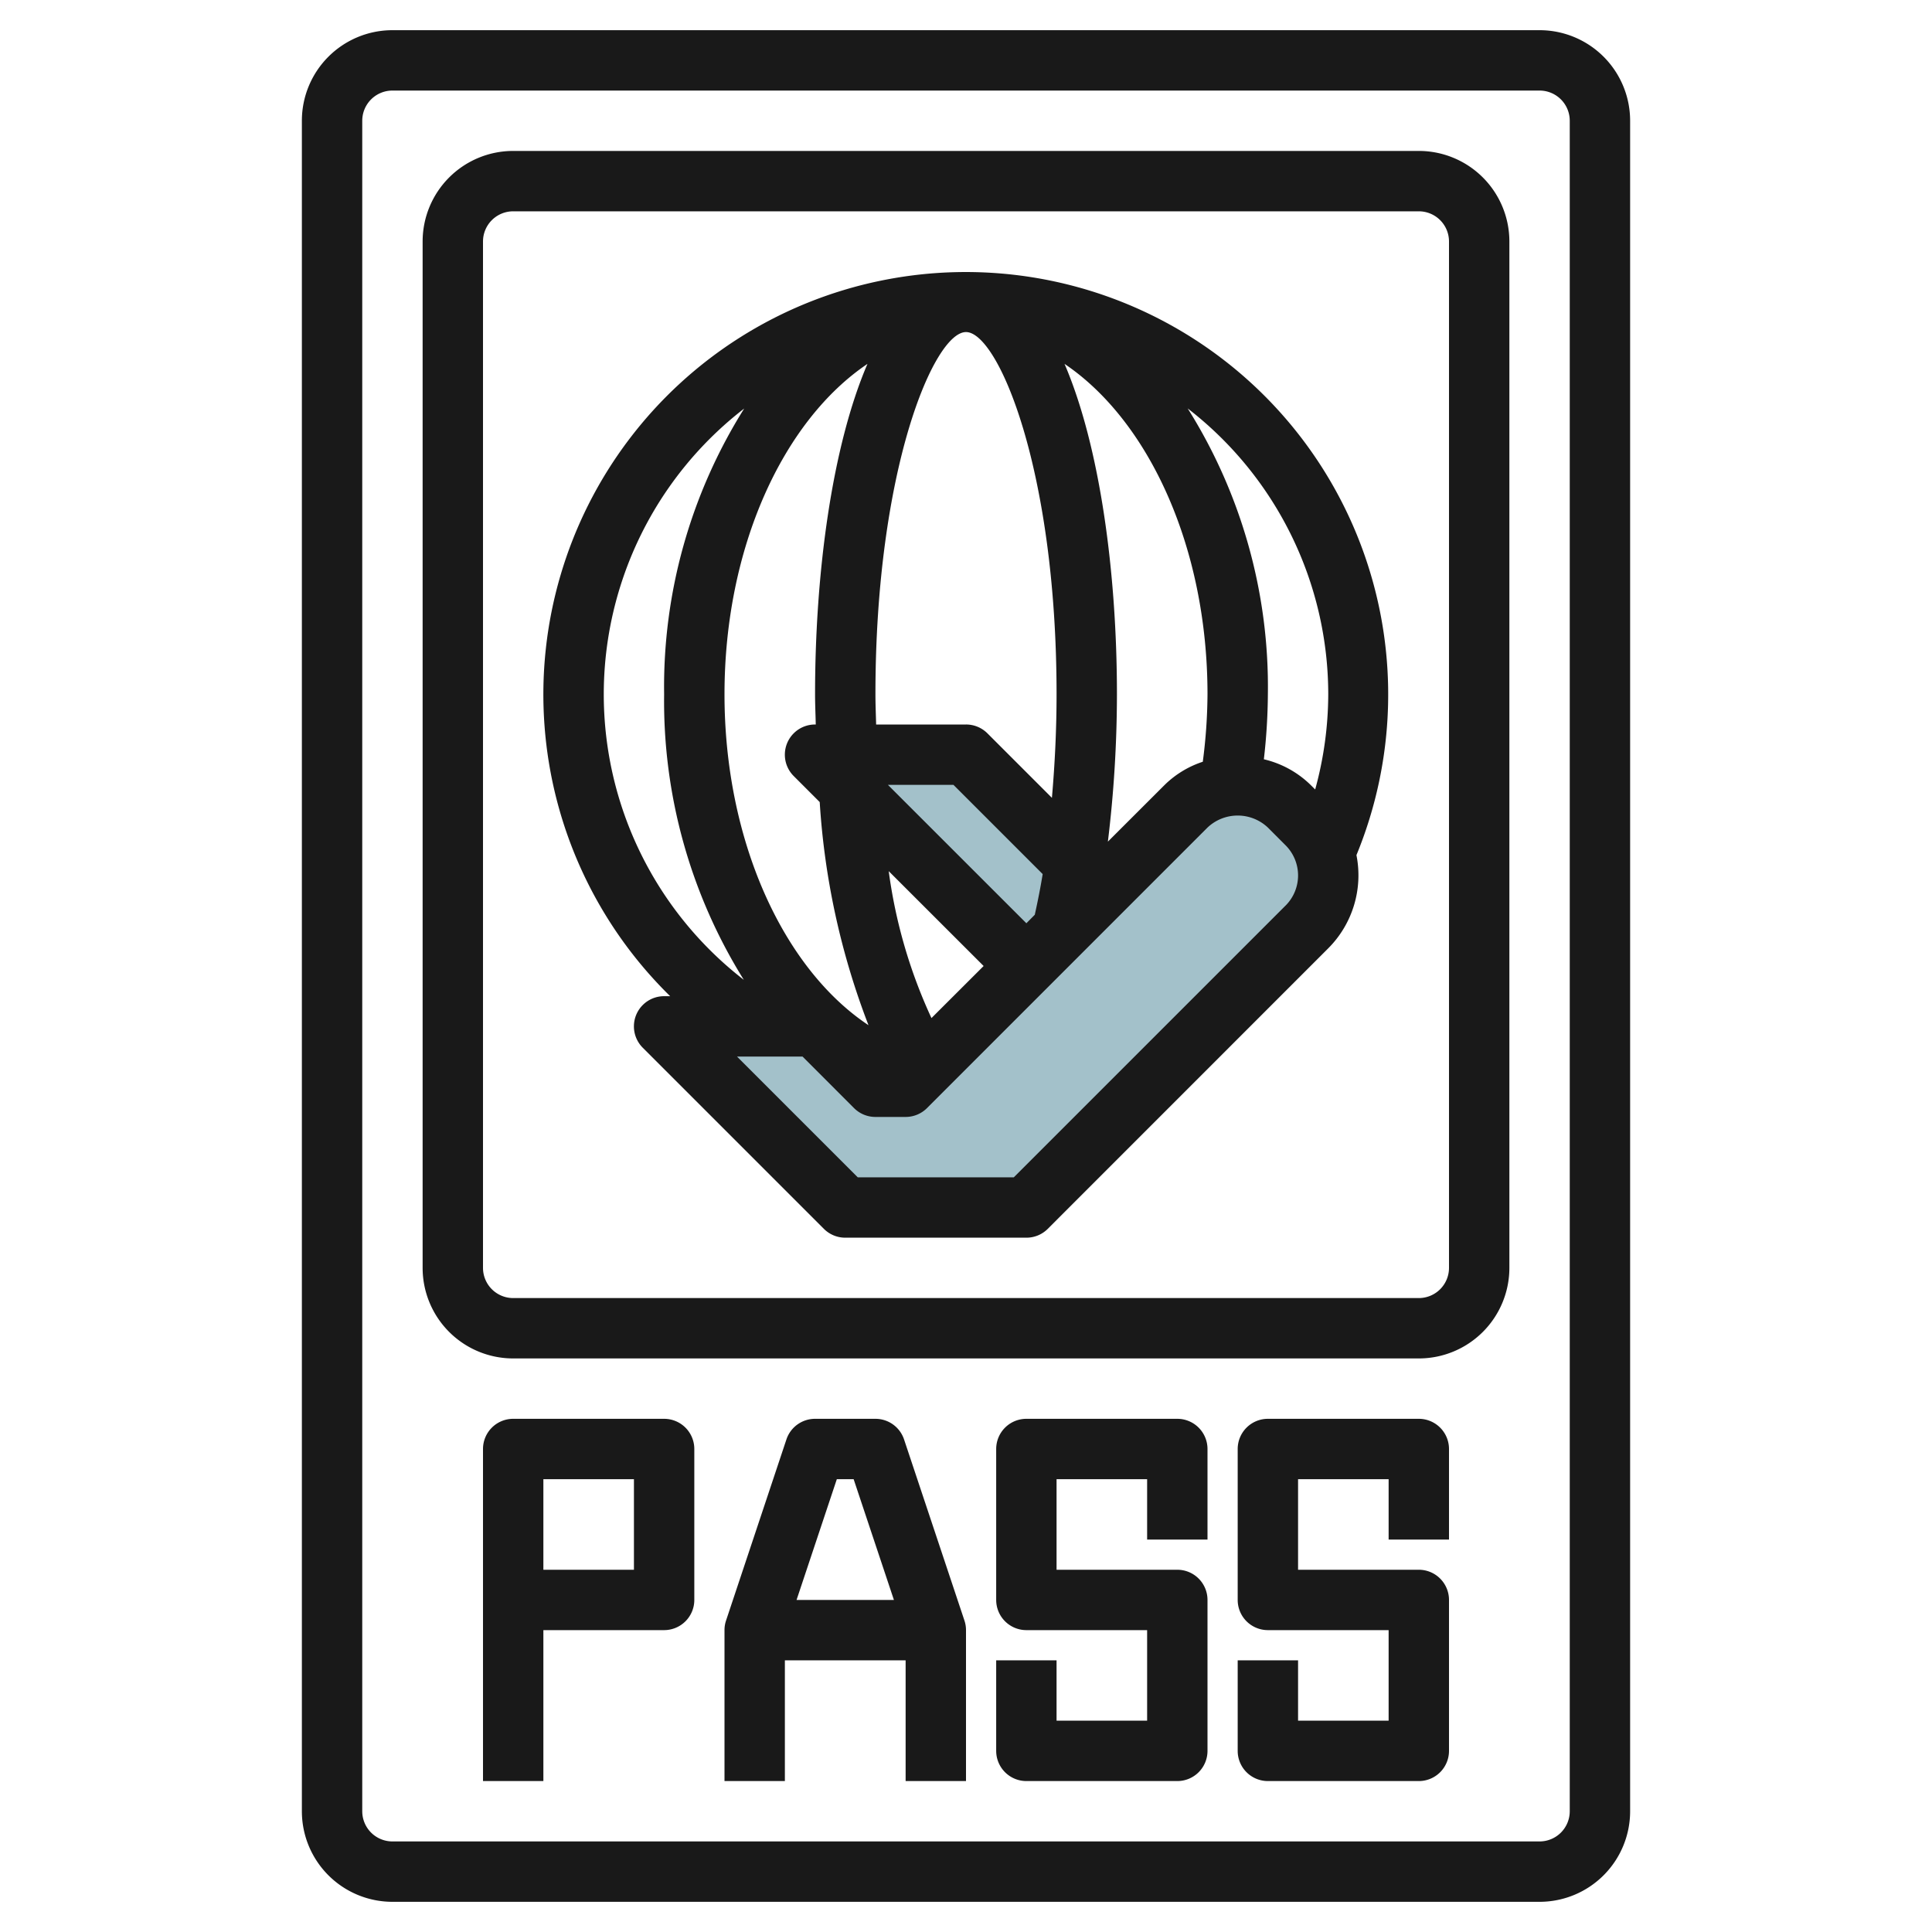 <svg id="Layer_3" height="512" viewBox="0 0 64 64" width="512" xmlns="http://www.w3.org/2000/svg" data-name="Layer 3"><path d="m36.5 29.5-4.5-4.5h-5l7 7z" fill="#a3c1ca"/><path d="m30 36 9.293-9.293a2.414 2.414 0 0 1 1.707-.707 2.414 2.414 0 0 1 1.707.707l.586.586a2.414 2.414 0 0 1 .707 1.707 2.414 2.414 0 0 1 -.707 1.707l-9.293 9.293h-6l-6-6h5l2 2z" fill="#a3c1ca"/><g fill="#191919"><path d="m10 4v56a3 3 0 0 0 3 3h38a3 3 0 0 0 3-3v-56a3 3 0 0 0 -3-3h-38a3 3 0 0 0 -3 3zm2 0a1 1 0 0 1 1-1h38a1 1 0 0 1 1 1v56a1 1 0 0 1 -1 1h-38a1 1 0 0 1 -1-1z"/><path d="m22 47h-5a1 1 0 0 0 -1 1v11h2v-5h4a1 1 0 0 0 1-1v-5a1 1 0 0 0 -1-1zm-1 5h-3v-3h3z"/><path d="m29.948 47.683a1 1 0 0 0 -.948-.683h-2a1 1 0 0 0 -.949.684l-2 6a.99.99 0 0 0 -.051.316v5h2v-4h4v4h2v-5a.99.99 0 0 0 -.051-.315zm-2.227 1.317h.557l1.334 4h-3.225z"/><path d="m39 47h-5a1 1 0 0 0 -1 1v5a1 1 0 0 0 1 1h4v3h-3v-2h-2v3a1 1 0 0 0 1 1h5a1 1 0 0 0 1-1v-5a1 1 0 0 0 -1-1h-4v-3h3v2h2v-3a1 1 0 0 0 -1-1z"/><path d="m47 47h-5a1 1 0 0 0 -1 1v5a1 1 0 0 0 1 1h4v3h-3v-2h-2v3a1 1 0 0 0 1 1h5a1 1 0 0 0 1-1v-5a1 1 0 0 0 -1-1h-4v-3h3v2h2v-3a1 1 0 0 0 -1-1z"/><path d="m17 45h30a3 3 0 0 0 3-3v-34a3 3 0 0 0 -3-3h-30a3 3 0 0 0 -3 3v34a3 3 0 0 0 3 3zm-1-37a1 1 0 0 1 1-1h30a1 1 0 0 1 1 1v34a1 1 0 0 1 -1 1h-30a1 1 0 0 1 -1-1z"/><path d="m22.2 33h-.2a1 1 0 0 0 -.708 1.707l6 6a1 1 0 0 0 .708.293h6a1 1 0 0 0 .708-.292l9.292-9.294a3.423 3.423 0 0 0 .934-3.087 13.993 13.993 0 1 0 -22.734 4.673zm17.641-7.765a3.25 3.25 0 0 0 -1.26.766l-1.881 1.879a40.676 40.676 0 0 0 .3-4.88c0-4.019-.561-8.207-1.736-10.946 2.785 1.877 4.736 6.073 4.736 10.946a17.809 17.809 0 0 1 -.156 2.234zm-8.985 8.49a16.872 16.872 0 0 1 -1.416-4.867l3.144 3.142zm3.419-3.419-.275.278-4.586-4.584h2.171l2.955 2.955c-.076.467-.166.914-.262 1.35zm.725-7.306c0 1.18-.058 2.324-.154 3.429l-2.137-2.137a1 1 0 0 0 -.709-.292h-2.977c-.008-.334-.023-.66-.023-1 0-7.445 1.941-12 3-12s3 4.555 3 12zm-6.264-10.946c-1.176 2.739-1.736 6.927-1.736 10.946 0 .34.016.666.023 1h-.023a1 1 0 0 0 -.708 1.707l.862.862a24.8 24.8 0 0 0 1.616 7.392c-2.844-1.891-4.77-6.143-4.77-10.961 0-4.874 1.948-9.069 4.736-10.946zm13.848 17.946-9 9h-5.17l-4-4h2.171l1.707 1.708a1 1 0 0 0 .708.292h1a1 1 0 0 0 .707-.292l9.293-9.294a1.455 1.455 0 0 1 2 0l.585.586a1.412 1.412 0 0 1 0 2zm1.416-7a12 12 0 0 1 -.433 3.152l-.153-.152a3.289 3.289 0 0 0 -1.547-.848 19.731 19.731 0 0 0 .133-2.152 17.329 17.329 0 0 0 -2.656-9.47 11.974 11.974 0 0 1 4.656 9.47zm-19.346-9.469a17.333 17.333 0 0 0 -2.654 9.469 17.451 17.451 0 0 0 2.64 9.458 11.96 11.96 0 0 1 .015-18.927z"/></g></svg>